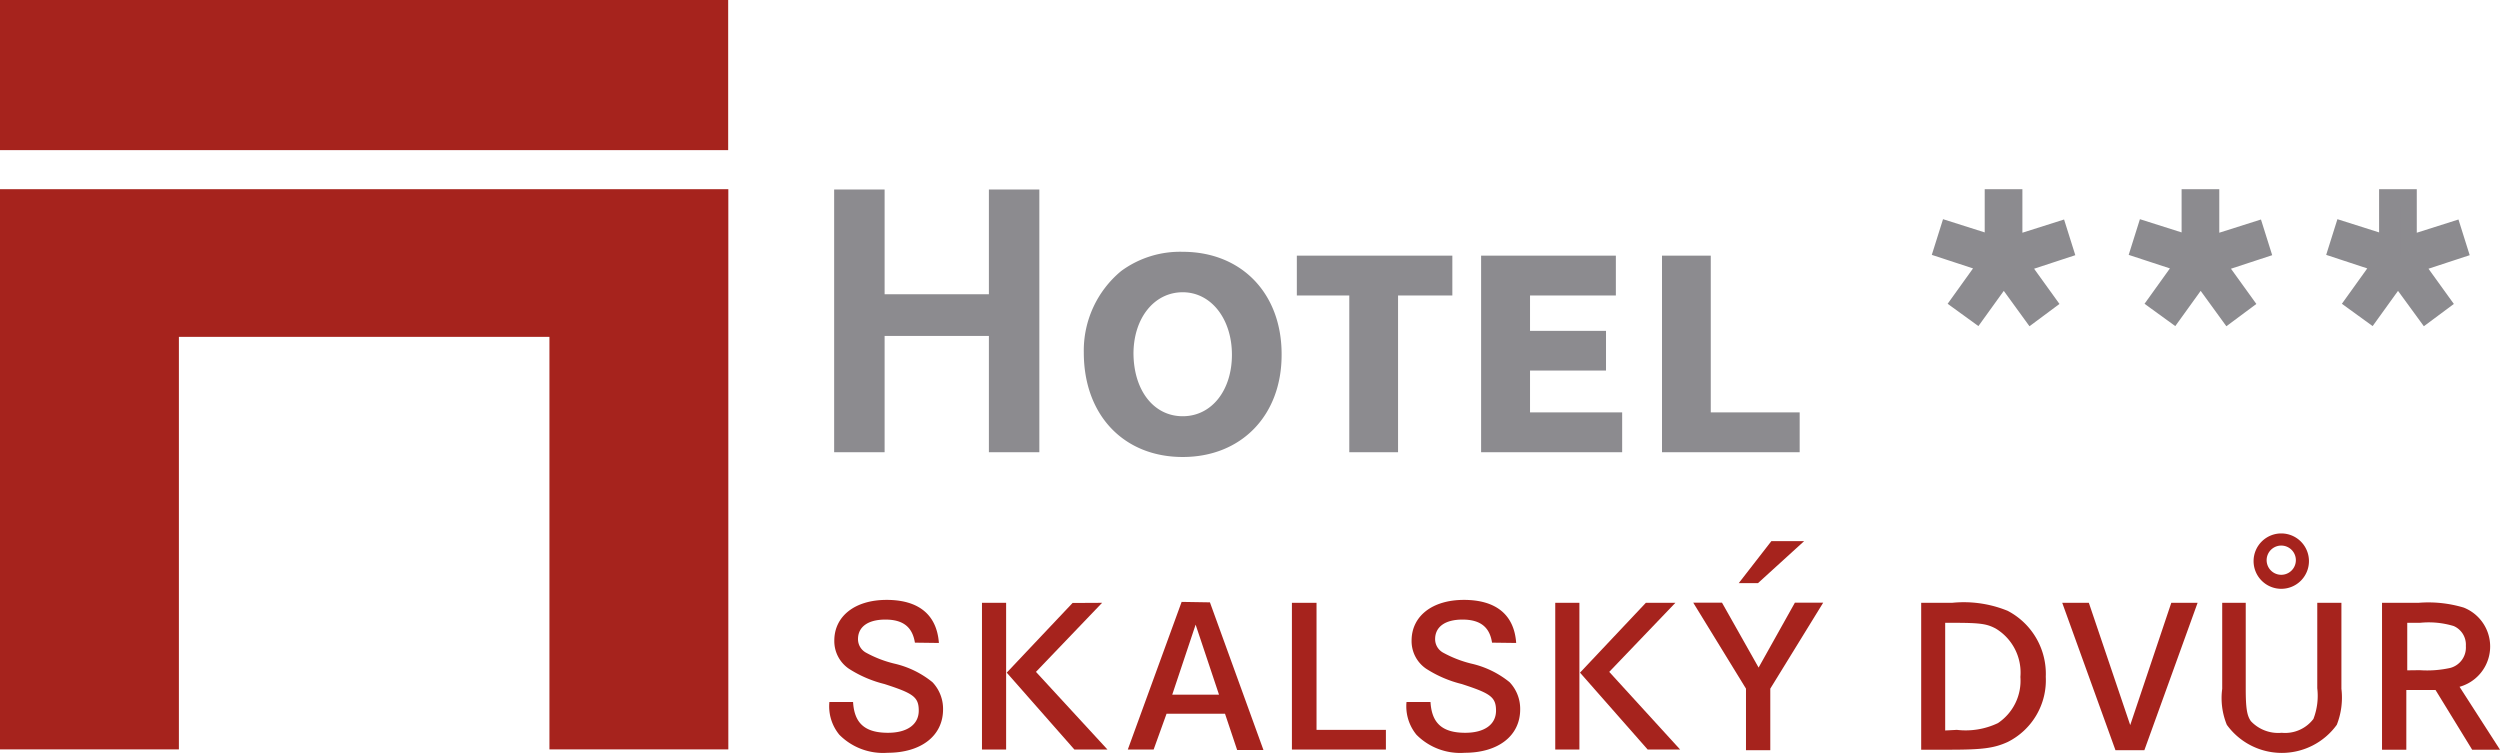 <svg xmlns="http://www.w3.org/2000/svg" viewBox="0 0 162.53 48.95" width="162.53" height="48.95"><defs><style>.cls-1{fill:#8c8b8f;}.cls-2{fill:#a6231d;}</style></defs><title>logo-header</title><g id="Vrstva_2" data-name="Vrstva 2"><g id="Vrstva_1-2" data-name="Vrstva 1"><polygon class="cls-1" points="64.29 19.13 64.29 12.32 67.57 12.32 67.57 29.4 64.29 29.4 64.29 21.84 57.51 21.84 57.51 29.4 54.23 29.4 54.23 12.32 57.51 12.32 57.51 19.13 64.29 19.13"/><path class="cls-1" d="M73.69,22.94c0,2.43,1.31,4.12,3.2,4.12s3.2-1.69,3.2-4S78.75,19,76.89,19s-3.2,1.69-3.2,4m9.63.08c0,3.92-2.61,6.63-6.43,6.63S70.46,27,70.46,22.92a6.71,6.71,0,0,1,2.43-5.3,6.46,6.46,0,0,1,4-1.25c3.81,0,6.43,2.69,6.43,6.65"/><polygon class="cls-1" points="94.42 16.62 94.42 19.21 90.89 19.21 90.89 29.4 87.72 29.4 87.72 19.21 84.31 19.21 84.31 16.62 94.42 16.62"/><polygon class="cls-1" points="104.41 21.51 104.41 24.09 99.47 24.09 99.47 26.81 105.46 26.81 105.46 29.4 96.29 29.4 96.29 16.62 105.05 16.62 105.05 19.21 99.47 19.21 99.47 21.51 104.41 21.51"/><polygon class="cls-1" points="111.22 16.62 111.22 26.81 117 26.81 117 29.4 108.05 29.4 108.05 16.62 111.22 16.62"/><polygon class="cls-1" points="129.57 12.83 130.96 12.83 130.96 15.85 133.85 14.93 134.26 16.24 131.39 17.18 133.16 19.64 132.06 20.46 130.27 18 128.5 20.46 127.37 19.64 129.14 17.18 126.27 16.24 126.68 14.93 129.57 15.85 129.57 12.83"/><path class="cls-1" d="M131.94,21.21l-1.67-2.3-1.65,2.29-2-1.45,1.65-2.3-2.68-.88.73-2.32,2.71.86V12.3h2.45v2.83l2.71-.86.73,2.32-2.68.88,1.65,2.29Zm-3.83-1.69.26.19,1.88-2.62,1.91,2.62.25-.18-1.88-2.62,3.06-1-.09-.29-3.08,1V13.37h-.32v3.22l-3.08-1-.09.29,3.06,1Z"/><polygon class="cls-1" points="142.38 12.83 143.76 12.83 143.76 15.85 146.65 14.93 147.06 16.24 144.19 17.18 145.96 19.64 144.86 20.46 143.07 18 141.3 20.46 140.17 19.64 141.94 17.18 139.07 16.24 139.48 14.93 142.38 15.85 142.38 12.83"/><path class="cls-1" d="M144.74,21.21l-1.67-2.3-1.65,2.29-2-1.45,1.65-2.3-2.68-.88.73-2.32,2.71.86V12.3h2.45v2.83l2.71-.86.73,2.32-2.68.88,1.65,2.29Zm-3.83-1.69.26.19,1.88-2.62L145,19.71l.25-.18-1.88-2.62,3.06-1-.09-.29-3.08,1V13.37h-.32v3.22l-3.08-1-.09.29,3.06,1Z"/><polygon class="cls-1" points="155.21 12.83 156.59 12.83 156.59 15.85 159.48 14.93 159.89 16.24 157.02 17.18 158.79 19.64 157.69 20.46 155.9 18 154.13 20.46 153 19.64 154.77 17.18 151.9 16.24 152.31 14.93 155.21 15.85 155.21 12.83"/><path class="cls-1" d="M157.58,21.21l-1.68-2.3-1.65,2.29-2-1.45,1.65-2.3-2.67-.88.73-2.32,2.71.86V12.3h2.45v2.83l2.71-.86.73,2.32-2.68.88,1.65,2.29Zm-3.83-1.69.26.19,1.88-2.62,1.91,2.62.25-.18-1.88-2.62,3.06-1-.09-.29-3.08,1V13.37h-.32v3.22l-3.08-1-.09.29,3.06,1Z"/><polygon class="cls-2" points="47.35 12.3 47.35 48.72 35.72 48.72 35.72 21.9 11.63 21.9 11.63 48.72 0 48.72 0 12.3 47.35 12.3"/><rect class="cls-2" width="47.34" height="9.76"/><path class="cls-2" d="M71.65,39.19l-4.3,4.49L72,48.73H69.85l-4.4-5,4.28-4.53Zm-6.24,9.54H63.84V39.19h1.57Z"/><path class="cls-2" d="M79.25,45.16l-1.52-4.55-1.52,4.55Zm-.59-6,3.48,9.6H80.43l-.79-2.36h-3.8L75,48.73H73.32l3.5-9.6Z"/><polygon class="cls-2" points="85.59 39.19 85.59 47.45 90.1 47.45 90.1 48.73 83.99 48.73 83.99 39.19 85.59 39.19"/><path class="cls-2" d="M97,41.78c-.15-1-.75-1.5-1.92-1.5s-1.78.5-1.78,1.27a1,1,0,0,0,.52.88,7.54,7.54,0,0,0,1.82.71,6.07,6.07,0,0,1,2.5,1.21,2.51,2.51,0,0,1,.69,1.77c0,1.71-1.42,2.82-3.61,2.82a4,4,0,0,1-3.13-1.17,2.91,2.91,0,0,1-.65-2.13H93c.08,1.38.77,2,2.26,2,1.25,0,2-.54,2-1.44s-.39-1.13-2.23-1.73a7.63,7.63,0,0,1-2.32-1,2.17,2.17,0,0,1-.94-1.82c0-1.59,1.34-2.65,3.4-2.65s3.27.94,3.4,2.8Z"/><path class="cls-2" d="M108.92,39.19l-4.3,4.49,4.61,5.05h-2.11l-4.4-5L107,39.19Zm-6.24,9.54h-1.57V39.19h1.57Z"/><path class="cls-2" d="M115.16,35.18h2.13l-3,2.73h-1.25Zm-3.21,4,2.38,4.22,2.36-4.22h1.84l-3.44,5.59v4h-1.58v-4l-3.43-5.59Z"/><path class="cls-2" d="M127.22,47.45a4.87,4.87,0,0,0,2.67-.44,3.31,3.31,0,0,0,1.46-3,3.34,3.34,0,0,0-1.61-3.15c-.59-.31-1-.37-2.82-.37h-.46v7Zm-.31-8.26a7.54,7.54,0,0,1,3.61.52A4.62,4.62,0,0,1,133,44a4.49,4.49,0,0,1-2.48,4.24c-.88.4-1.63.5-3.78.5h-1.84V39.19Z"/><polygon class="cls-2" points="135.8 39.19 138.49 47.14 141.16 39.19 142.87 39.19 139.41 48.77 137.53 48.77 134.07 39.19 135.8 39.19"/><path class="cls-2" d="M147.36,36.47a.95.95,0,1,0,1-1,.95.95,0,0,0-1,1m2.75,0a1.8,1.8,0,1,1-1.77-1.79,1.8,1.8,0,0,1,1.77,1.79M146,39.19v5.57c0,1.29.08,1.77.34,2.13a2.44,2.44,0,0,0,2,.75,2.31,2.31,0,0,0,2.06-.9,4.18,4.18,0,0,0,.25-2V39.19h1.57v5.59a4.82,4.82,0,0,1-.3,2.34,4.41,4.41,0,0,1-7.15,0,4.59,4.59,0,0,1-.3-2.34V39.19Z"/><path class="cls-2" d="M157.31,43.57a6.94,6.94,0,0,0,2-.15,1.37,1.37,0,0,0,1-1.42,1.32,1.32,0,0,0-.79-1.3,5.62,5.62,0,0,0-2.19-.21h-.83v3.09Zm-.08-4.38a8,8,0,0,1,2.94.31,2.72,2.72,0,0,1-.27,5.15l2.63,4.09h-1.81l-2.38-3.88h-1.9v3.88h-1.58V39.19Z"/><path class="cls-2" d="M59.48,41.78c-.16-1-.75-1.5-1.92-1.5s-1.78.5-1.78,1.27a1,1,0,0,0,.52.88,7.45,7.45,0,0,0,1.83.71,6.07,6.07,0,0,1,2.49,1.21,2.51,2.51,0,0,1,.69,1.77c0,1.71-1.42,2.82-3.61,2.82a4,4,0,0,1-3.13-1.17,2.9,2.9,0,0,1-.65-2.13h1.54c.08,1.38.77,2,2.27,2,1.25,0,2-.54,2-1.44s-.38-1.13-2.23-1.73a7.66,7.66,0,0,1-2.32-1,2.17,2.17,0,0,1-.94-1.82c0-1.59,1.34-2.65,3.4-2.65s3.26.94,3.4,2.8Z"/></g></g></svg>